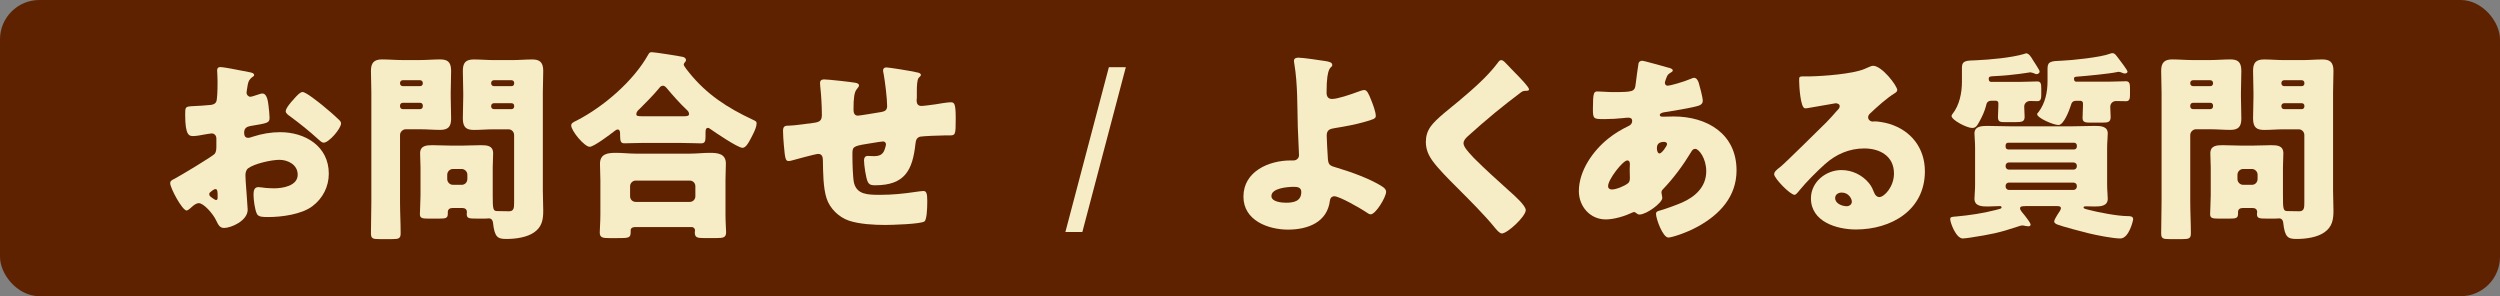 <?xml version="1.0" encoding="UTF-8"?><svg id="_レイヤー_2" xmlns="http://www.w3.org/2000/svg" viewBox="0 0 558.77 66.2"><rect x="0" y="0" width="558.77" height="66.2" fill="#808080" stroke="none"/><defs><style>.cls-1{fill:#5e2200;}.cls-1,.cls-2{stroke-width:0px;}.cls-2{fill:#f6ecc6;}</style></defs><g id="_画像"><rect class="cls-1" width="558.77" height="66.2" rx="8.8" ry="8.8"/><path class="cls-2" d="M55.36,46.86c0,2.5-3.73,4.09-5.27,4.09-1,0-1.32-.73-1.82-1.77-.73-1.5-2.77-3.77-3.82-3.77-.59,0-1.14.45-1.55.82-.36.32-.91.82-1.18.82-1,0-3.68-5.05-3.68-6.09,0-.55.41-.73.96-1,1.14-.59,8.5-5,9-5.59.32-.41.36-1.05.36-1.64v-1.77c0-.64-.41-1.14-1.05-1.14-.18,0-1.27.18-1.55.23-.68.14-1.91.36-2.55.36-.91,0-1.82-.05-1.82-4.78,0-1.73,0-1.82,1.77-1.91,1.32-.05,2.64-.14,3.96-.27.45-.05.96-.23,1.18-.64.27-.46.32-2.73.32-4.09v-.77c0-.96-.09-1.96-.09-2.23,0-.45.23-.73.68-.73,1,0,5.46.96,6.73,1.18.41.09.86.23.86.59,0,.23-.27.41-.46.5-.68.55-.82,1-.96,1.64-.18,1-.27,1.68-.27,1.82,0,.5.41.91.86.91.23,0,1.18-.32,1.46-.41.36-.14.96-.32,1.23-.32.77,0,1.18,1,1.36,2.77.09.68.23,2,.23,2.68,0,1.14-.5,1.18-4.32,1.82-.77.14-1.36.5-1.36,1.46,0,.64.18,1.18.91,1.18.27,0,.77-.18,1.05-.27,1.96-.64,4.05-1,6.09-1,5.59,0,10.87,3.14,10.87,9.28,0,2.91-1.36,5.55-3.68,7.28-2.41,1.82-6.87,2.41-9.82,2.41-1.23,0-2.18,0-2.55-.68-.5-.96-.77-3.27-.77-4.28,0-.82.09-1.73,1.09-1.73.27,0,1.27.14,1.59.18.55.04,1.41.09,1.91.09,1.96,0,5.28-.55,5.28-3.05,0-2.23-2.18-3.32-4.09-3.32-1.77,0-5.64.86-7,1.91-.46.36-.59,1-.59,1.55s.09,1.96.14,2.5c.05.91.36,4.64.36,5.18ZM48.63,43.4c0-.54-.05-1.14-.45-1.14-.36,0-.77.36-1.05.59-.18.14-.36.27-.36.54,0,.36.14.5.96,1.05.27.18.46.27.55.27.32,0,.36-.27.36-.55v-.77ZM72,23.48c1.05.86,2.68,2.23,3.64,3.18.27.23.59.55.59.91,0,1.18-2.73,4.32-3.87,4.32-.41,0-.73-.32-1.09-.64-2.05-1.87-4.18-3.59-6.41-5.23-.5-.36-1-.68-1-1.18,0-.64,1.27-2.14,1.73-2.59.09-.09.18-.23.27-.32.59-.64,1.23-1.36,1.77-1.36.77,0,3.68,2.36,4.37,2.91Z"/><path class="cls-2" d="M90.68,28.89c-.64,0-1.27.59-1.27,1.27v15.01c0,2.32.14,4.64.14,7,0,1.14-.46,1.27-1.86,1.27h-2.87c-1.46,0-1.91-.09-1.91-1.27,0-2.37.09-4.68.09-7v-24.47c0-1.64-.09-3.27-.09-4.87,0-1.77.68-2.55,2.46-2.55,1.5,0,2.96.14,4.41.14h4.18c1.46,0,2.91-.14,4.37-.14,1.55,0,2.5.41,2.5,2.55,0,1.59-.09,3.23-.09,4.87v.91c0,1.64.09,3.27.09,4.87,0,1.82-.64,2.55-2.46,2.55-1.46,0-2.91-.14-4.41-.14h-3.27ZM94.5,18.52c0-.32-.27-.59-.59-.59h-3.91c-.32,0-.59.27-.59.59v.14c0,.32.27.59.59.59h3.91c.36,0,.59-.27.59-.59v-.14ZM94.5,23.57c0-.32-.23-.59-.59-.59h-3.91c-.32,0-.59.27-.59.59v.23c0,.32.27.59.59.59h3.91c.32,0,.59-.27.59-.59v-.23ZM101.14,46.49c-.59,0-1.05.27-1.05.91v.32c0,1.05-.41,1.14-1.96,1.14h-2.37c-1.36,0-1.91-.09-1.91-1,0-.96.14-2.77.14-4.23v-6.18c0-1.05-.09-2.14-.09-3.18,0-1.73,1.41-1.82,2.77-1.82s2.68.09,4,.09h2.77c1.36,0,2.68-.09,4.05-.09s2.73.09,2.73,1.82c0,1-.09,2.05-.09,3.18v6.18c0,3.05.05,3.55,1,3.55h.23c.82,0,1.59.04,2.41.04,1.09,0,1.14-.77,1.14-1.91v-15.14c0-.68-.55-1.27-1.27-1.27h-3.32c-1.46,0-2.91.14-4.37.14-1.55,0-2.5-.41-2.5-2.55,0-1.59.09-3.23.09-4.87v-.91c0-1.64-.09-3.27-.09-4.87,0-1.82.64-2.55,2.46-2.55,1.46,0,2.96.14,4.41.14h4.23c1.46,0,2.91-.14,4.37-.14,1.55,0,2.5.46,2.5,2.55,0,1.59-.09,3.23-.09,4.87v21.92c0,1.46.09,2.96.09,4.46,0,2-.27,3.59-2,4.82-1.59,1.14-4.14,1.5-6.23,1.5-1.96,0-2.64-.36-3-3.64-.05-.54-.36-.96-.91-.96-.05,0-.5.05-.96.05h-1.36c-2.18,0-2.64,0-2.64-1.05,0-.18.04-.36.04-.41,0-.59-.41-.91-1-.91h-2.23ZM104.46,39.04c0-.68-.59-1.27-1.27-1.27h-1.96c-.68,0-1.27.59-1.27,1.27v1c0,.68.59,1.27,1.27,1.27h1.96c.68,0,1.23-.5,1.27-1.27v-1ZM114.92,18.52c0-.32-.23-.59-.59-.59h-3.96c-.32,0-.59.27-.59.59v.14c0,.32.27.59.59.59h3.96c.36,0,.59-.23.59-.59v-.14ZM114.92,23.66c0-.36-.23-.59-.59-.59h-3.96c-.32,0-.59.27-.59.59v.14c0,.32.27.59.59.59h3.96c.36,0,.59-.27.59-.59v-.14Z"/><path class="cls-2" d="M143.96,31.94c-1.46,0-3.09.09-4.37.09-.77,0-1-.27-1-1.91v-.36c0-.32-.09-.82-.55-.82-.27,0-.55.27-.77.41-.86.68-4.55,3.46-5.46,3.46-1.18,0-4.14-3.55-4.14-4.78,0-.55.59-.77,1.23-1.09,6-3.09,12.64-8.78,15.96-14.69.23-.41.36-.59.82-.59.55,0,6.14.86,6.91,1.05.36.09.73.27.73.73,0,.18-.09.32-.23.46-.09.14-.27.32-.27.54,0,.32,1,1.55,1.27,1.87,3.91,4.82,8.5,7.78,14.01,10.37.91.41,1,.5,1,.91,0,1.05-.96,2.73-1.46,3.68-.41.77-1,1.77-1.68,1.77-1.05,0-6.14-3.46-7.23-4.23-.14-.09-.32-.23-.45-.23-.55,0-.59.46-.59,1.14v.91c0,1.05-.23,1.41-1,1.41-1.23,0-2.5-.09-4.37-.09h-8.37ZM141.78,50.77c-.41,0-.82.23-.82.68v.36c0,1.41-.36,1.41-3.18,1.41h-1.46c-1.64,0-2.27-.09-2.27-1.27,0-.64.14-2.46.14-4.05v-7.55c0-1.23-.09-2.5-.09-3.73,0-2.27,1.77-2.46,3.59-2.46,1.46,0,2.91.18,4.41.18h12.14c1.46,0,2.96-.18,4.41-.18,1.77,0,3.59.18,3.59,2.41,0,1.09-.09,2.36-.09,3.77v7.55c0,1.68.14,3.5.14,4,0,1.23-.64,1.32-2.23,1.32h-2.68c-1.5,0-2.09-.09-2.09-1.27,0-.18.05-.32.05-.46,0-.36-.27-.73-.77-.73h-12.78ZM154.15,45.13c.73,0,1.27-.55,1.27-1.27v-2.23c0-.73-.55-1.27-1.27-1.27h-12.05c-.68,0-1.27.55-1.27,1.27v2.23c0,.73.55,1.27,1.27,1.27h12.05ZM152.92,25.98c.59,0,1.09-.05,1.09-.5s-.32-.77-.64-1.05c-1.23-1.14-3.14-3.27-4.23-4.59-.23-.27-.55-.68-.96-.68-.36,0-.64.23-.86.55-1.27,1.55-3,3.27-4.41,4.68-.27.23-.68.64-.68,1.05,0,.5.14.55,1.73.55h8.96Z"/><path class="cls-2" d="M191.27,18.52c.27.04.73.23.73.55,0,.27-.32.64-.5.86-.59.68-.73,2.14-.73,4.46,0,.45,0,1.46.96,1.46.45,0,4.41-.68,5.28-.82.82-.14,1.27-.46,1.27-1.32,0-1.73-.46-5.41-.77-7.14-.05-.27-.14-.55-.14-.82,0-.46.32-.68.73-.68.55,0,5.23.73,7,1.14.45.09.73.27.73.55,0,.18-.23.36-.5.64-.36.41-.41,1.91-.41,3v1.41c0,.18-.05.41-.05.64,0,.68.27,1.23,1.05,1.23.5,0,2.27-.23,3.14-.36.73-.14,2.82-.46,3.41-.46.86,0,1.14.27,1.14,3.68,0,3.73-.05,3.73-1.59,3.73h-1c-.86,0-4.68.14-5.32.27-.77.18-1,.73-1.09,1.59-.64,5.96-2.41,9.28-9,9.28-.73,0-1.27-.04-1.64-.73-.45-.82-.86-3.91-.86-4.87,0-.5.23-.96.82-.96.45,0,.91.05,1.36.05,1.14,0,1.96-.23,2.41-1.41.09-.23.32-1,.32-1.23,0-.14-.09-.64-.68-.64-.27,0-1.14.14-3.64.55-3.14.5-3.18.73-3.18,2.32v.55c0,1.23.09,4.78.36,5.87.68,2.55,2.96,2.64,5.82,2.64s5.32-.27,8.1-.68c.32-.05,1.27-.18,1.59-.18.68,0,.86.59.86,2.27,0,1.96-.14,4.05-.59,4.5-.68.64-7.55.82-8.82.82-2.5,0-5.78-.18-8.1-.96-2.27-.77-4.28-2.73-5-5-.77-2.37-.77-5.82-.82-8.46,0-.68-.14-1.46-1.05-1.46-.55,0-5,1.23-6,1.5-.18.05-.41.09-.59.09-.64,0-.82-.27-1.09-3.59-.09-1.09-.18-2.27-.18-3.14,0-1.14.5-1.18,1.5-1.18.86,0,4.5-.5,5.5-.64,1.18-.18,1.68-.5,1.68-1.73,0-1.86-.14-4.55-.36-6.37,0-.23-.05-.55-.05-.77,0-.59.36-.82.91-.82.91,0,6.23.59,7.1.77Z"/><path class="cls-2" d="M251.63,15.02l-9.72,36.84h-3.79l9.72-36.84h3.79Z"/><path class="cls-2" d="M296.31,13.66c.5.09,1.46.23,1.46.82,0,.55-.36.36-.68,1.09-.32.68-.59,1.96-.59,5.14,0,.82.32,1.41,1.23,1.41,1.18,0,4-.96,5.09-1.36,1-.36,1.73-.64,2.09-.64.64,0,1,.82,1.59,2.32.36.91,1,2.55,1,3.5,0,.59-.64.77-2.37,1.27-2.23.64-4.46,1.05-6.73,1.41-1.09.18-1.87.36-1.87,1.68,0,.68.18,4.14.27,5.28.14,1.36.45,1.46,2.18,1.96,3.05.91,7.37,2.46,10.01,4.18.41.27.82.64.82,1.14,0,1.18-2.32,5.05-3.46,5.05-.32,0-.82-.36-1.09-.55-1.14-.77-5.87-3.5-7.05-3.5-.41,0-.86.27-.96.96-.59,4.91-5,6.5-9.37,6.5s-9.96-2-9.96-7.37c0-5.64,5.68-8.09,10.55-8.09h.64c.68,0,1.23-.5,1.23-1.18,0-.36-.23-5.14-.27-6.28-.14-4.68,0-9.46-.77-14.1-.04-.23-.09-.46-.09-.68,0-.64.55-.73,1.05-.73.96,0,4.91.59,6.05.77ZM289.17,41.76c-1.32,0-5,.27-5,2.05,0,1.32,2.32,1.5,3.27,1.5,1.68,0,3.41-.32,3.41-2.41,0-1.05-.91-1.14-1.68-1.14Z"/><path class="cls-2" d="M336.29,13.84c.77.82,1.55,1.64,2.32,2.41l.5.5c.91.96,2.64,2.73,2.64,3.23,0,.27-.27.32-.82.32-.5,0-.77.18-1.14.46-1.96,1.46-3.77,2.91-5.68,4.46-2.09,1.73-4.14,3.5-6.14,5.32-.41.41-.86.86-.86,1.5,0,.77,1.09,1.96,1.86,2.77.14.18.27.32.41.46,2.55,2.55,5.23,4.96,7.91,7.37,1.46,1.27,3.73,3.37,3.73,4.32,0,1.41-4.09,5.23-5.37,5.23-.27,0-.82-.41-1.41-1.14-2.41-3-5.78-6.32-8.91-9.46-1.64-1.64-3.73-3.73-5.05-5.5-1-1.36-1.59-2.68-1.59-4.37,0-1.27.32-2.37,1.05-3.41,1.23-1.77,4.5-4.18,6.32-5.73,2.96-2.5,6.32-5.37,8.64-8.46.23-.32.46-.68.82-.68.32,0,.59.23.77.41Z"/><path class="cls-2" d="M372.88,15.11c.55.14,1,.32,1,.64,0,.23-.32.41-.5.5-.55.36-.68.5-.91,1.09-.09.23-.36.96-.36,1.18,0,.36.27.64.64.64.46,0,3.5-.82,5.28-1.59.18-.09.41-.18.59-.18.55,0,.86.54,1.05,1.09.23.77.91,3.27.91,4.05,0,.86-.77,1.09-1.77,1.32-2.18.5-4.5.86-6.78,1.23-.36.05-1.05.23-1.05.59,0,.41.46.41.73.41.36,0,1.46-.05,2.37-.05,7.46,0,14.05,3.87,14.05,12.05,0,5.87-3.77,9.87-8.64,12.55-2.64,1.46-5.87,2.46-6.59,2.46-1.27,0-2.77-4.23-2.77-5.28,0-.55.46-.64.91-.77,1.18-.32,3.77-1.27,4.91-1.77,3-1.32,5.41-3.55,5.41-7,0-2.87-1.64-5-2.46-5-.45,0-.68.27-.96.77-1.73,2.87-3.91,5.82-6.23,8.23-.23.23-.36.41-.36.77,0,.27.18.77.18,1.23,0,1.05-3.5,3.68-5.09,3.68-.32,0-.5-.14-.73-.32-.18-.14-.27-.23-.5-.23-.14,0-.23.04-.32.09-1.73.82-4.09,1.55-6,1.55-3.5,0-6-2.91-6-6.32,0-4.55,3.14-9,6.55-11.73,1.46-1.18,2.96-2.05,4.64-2.87.41-.18.73-.59.73-1.09s-.32-.73-.82-.73c-.36,0-.82.04-1.18.09-1.36.14-2.73.23-4.14.23-2.5,0-2.64,0-2.64-2.27,0-3.73.23-3.91,1.05-3.91.96,0,2.05.14,3.32.14,4.55,0,5-.05,5.18-1.77.05-.45.59-4.5.64-4.64.09-.41.46-.59.82-.59.46,0,5,1.32,5.87,1.55ZM359.42,41.58c0,.54.36.77.86.77.96,0,2.82-.77,3.55-1.36.46-.36.46-.82.46-1.32,0-.55-.04-1.14-.04-1.68,0-.45.04-.86.04-1.27s-.09-.86-.59-.86c-.96,0-4.28,4.23-4.28,5.73ZM370.33,33.21c0,.32.14,1.09.59,1.09.5,0,1.68-1.68,1.68-2.09,0-.36-.36-.5-.68-.5-1.59,0-1.59,1.05-1.59,1.5Z"/><path class="cls-2" d="M424.04,20.16c0,.27-.27.5-.5.64-1.91,1.18-3.96,3.05-5.59,4.59-.23.23-.41.5-.41.82,0,.55.5.96,1.05.96.14,0,.32-.04.5-.04.68,0,2.27.27,3.18.55,4.91,1.5,7.96,5.46,7.96,10.6,0,8.69-7.5,13.01-15.42,13.01-4.28,0-10.05-1.73-10.05-6.96,0-3.64,3.32-6.32,6.82-6.32,2.37,0,4.64,1.09,6.14,2.91.68.86.82,1.32,1.23,2.27.18.45.59.86,1.09.86,1.09,0,3.28-2.27,3.28-5.28,0-3.87-3.14-5.59-6.64-5.59-3.32,0-6.28,1.27-8.78,3.5-1.64,1.46-4.23,4.05-5.59,5.73-.64.82-1,1.14-1.18,1.14-1.05,0-4.59-3.73-4.59-4.59,0-.54.46-.96,1.41-1.68,1.14-.91,8.69-8.41,10.28-9.96.86-.86,1.55-1.68,2.32-2.55.32-.32.64-.59.64-1.05,0-.55-.73-.64-.91-.64-.14,0-5.09.91-6.28,1.09-.18.04-.36.04-.55.04-1.05,0-1.32-5.14-1.32-6v-.46c0-.68.14-.68,1.46-.68h1.05c2.96-.05,9.46-.55,12.05-1.64,1.14-.5,1.64-.73,1.96-.73,1.96,0,5.41,4.46,5.41,5.46ZM411.63,43.04c-.73,0-1.46.41-1.46,1.23,0,1.23,1.55,1.82,2.59,1.82.59,0,1.14-.41,1.14-1,0-.64-.68-2.05-2.27-2.05Z"/><path class="cls-2" d="M452.59,46.08c-.68,0-1.09.05-1.09.5,0,.41.64,1.09,1.09,1.64.27.36,1.27,1.59,1.27,2,0,.23-.23.36-.5.36s-.68-.09-.96-.14c-.14-.05-.27-.05-.41-.05-.23,0-.55.09-.77.18-4.5,1.5-6.23,1.82-10.92,2.55-.36.04-1.23.18-1.59.18-1.55,0-2.82-3.59-2.82-4.28,0-.55.27-.55,1.41-.64,2.64-.23,6.05-.73,8.6-1.41,1.23-.32,1.46-.32,1.46-.64,0-.18-.18-.27-.32-.27-.91,0-1.77.09-2.68.09-1.27,0-3.05,0-3.05-1.73,0-.68.14-1.87.14-3.14v-8.28c0-1.32-.14-2.46-.14-3.18,0-1.64,1.68-1.68,2.91-1.68,1.64,0,3.32.09,5,.09h14.01c1.64,0,3.32-.09,5-.09,1.23,0,2.87.05,2.87,1.68,0,.91-.14,1.96-.14,3.18v8.28c0,1.27.14,2.46.14,3.14,0,1.73-1.77,1.73-3.05,1.73-.59,0-1.23-.04-1.86-.04-.18,0-.5,0-.5.27s.59.36.91.46c2.23.59,6.69,1.46,8.91,1.46.5,0,1.27,0,1.27.68,0,.27-.91,4.32-2.87,4.32-1.64,0-5.32-.73-7-1.14-1.46-.36-5.87-1.5-7.14-2-.27-.14-.64-.32-.64-.64,0-.36.41-1,.68-1.46.09-.14.18-.27.23-.36.18-.27.59-.82.59-1.14,0-.45-.41-.5-.91-.5h-7.14ZM438.5,15.2c0-1.73,1-1.64,3.18-1.73,3.09-.14,7.73-.54,10.73-1.41.14-.05.32-.14.41-.14.64,0,1.05.64,1.64,1.64.32.5.64.96,1.09,1.73.14.23.32.5.32.73s-.27.55-.68.55c-.23,0-.45-.14-.68-.23-.18-.04-.55-.18-.73-.18-.05,0-3.78.68-8.1.86-.91.05-1.18.09-1.18.59,0,.32.09.68.5.68h6.78c1.27,0,2.91-.09,3.55-.09.82,0,.91.55.91,1.55v1.36c0,.82-.05,1.5-.86,1.5-.55,0-1.05-.04-1.59-.04-.77,0-1.36.5-1.36,1.27s.09,1.5.09,2.23c0,1.09-.5,1.23-2.14,1.23h-2.18c-1.14,0-1.64-.04-1.64-1.14,0-.86.09-1.68.09-2.55v-.55c0-.32-.23-.55-.55-.55h-.96c-1.05,0-1.14.68-1.27,1.23-.27,1.05-.82,2.27-1.32,3.18-.64,1.18-.91,1.68-1.77,1.68-1.18,0-4.59-1.77-4.59-2.68,0-.14.09-.32.18-.41,1.59-1.96,2.14-4.78,2.14-7.23v-3.09ZM463.6,33.4c.32,0,.59-.27.59-.59v-.32c0-.32-.27-.59-.59-.59h-14.78c-.32,0-.55.27-.55.59v.32c0,.36.23.55.55.59h14.78ZM449,36.31c-.41,0-.73.32-.73.73v.14c0,.41.32.73.73.73h14.46c.41,0,.73-.32.73-.73v-.14c0-.41-.27-.68-.73-.73h-14.46ZM449,40.81c-.41,0-.73.32-.73.73v.18c0,.36.32.73.73.73h14.46c.41,0,.73-.36.73-.73v-.18c0-.41-.27-.68-.73-.73h-14.46ZM464.06,22.53c-.86,0-1.05.46-1.23,1.09-.32,1-1.55,4.32-2.73,4.32s-4.78-1.59-4.78-2.41c0-.18.14-.32.32-.5,1.5-2,2-4.46,2-6.91v-2.87c0-1.59.96-1.59,3.14-1.68,2.36-.09,8.78-.77,10.78-1.55.23-.09.36-.14.59-.14.55,0,.86.55,1.46,1.32.32.41,1.91,2.5,1.91,2.82,0,.27-.36.41-.59.41s-.59-.14-.77-.23c-.23-.09-.41-.14-.59-.14-.14,0-.27,0-.41.05-1.59.36-6.82.86-8.69,1-.55.05-.91.05-.91.41,0,.32.04.73.5.73h7.37c1.27,0,2.5-.09,3.73-.09.82,0,.91.59.91,1.55v1.5c0,.77-.09,1.41-.86,1.41-.41,0-1.55-.04-2.23-.04-.77,0-1.32.55-1.32,1.32s.09,1.5.09,2.27c0,1.18-.73,1.23-1.73,1.23h-3.09c-1.18,0-1.46-.32-1.46-1.09,0-.91.09-1.77.09-2.64v-.59c0-.32-.23-.5-.5-.55h-1Z"/><path class="cls-2" d="M490.81,28.89c-.64,0-1.27.59-1.27,1.27v15.01c0,2.32.14,4.64.14,7,0,1.14-.46,1.27-1.87,1.27h-2.86c-1.46,0-1.91-.09-1.91-1.27,0-2.37.09-4.68.09-7v-24.47c0-1.64-.09-3.27-.09-4.87,0-1.77.68-2.55,2.46-2.55,1.5,0,2.96.14,4.41.14h4.18c1.46,0,2.91-.14,4.37-.14,1.55,0,2.5.41,2.5,2.55,0,1.59-.09,3.23-.09,4.87v.91c0,1.64.09,3.27.09,4.87,0,1.82-.64,2.55-2.46,2.55-1.46,0-2.91-.14-4.41-.14h-3.27ZM494.63,18.52c0-.32-.27-.59-.59-.59h-3.91c-.32,0-.59.27-.59.59v.14c0,.32.27.59.59.59h3.91c.36,0,.59-.27.59-.59v-.14ZM494.63,23.57c0-.32-.23-.59-.59-.59h-3.91c-.32,0-.59.27-.59.59v.23c0,.32.27.59.59.59h3.91c.32,0,.59-.27.59-.59v-.23ZM501.27,46.49c-.59,0-1.05.27-1.05.91v.32c0,1.05-.41,1.14-1.96,1.14h-2.37c-1.36,0-1.91-.09-1.91-1,0-.96.14-2.77.14-4.23v-6.18c0-1.05-.09-2.14-.09-3.18,0-1.73,1.41-1.82,2.77-1.82s2.68.09,4,.09h2.77c1.36,0,2.68-.09,4.05-.09s2.73.09,2.73,1.82c0,1-.09,2.05-.09,3.18v6.18c0,3.05.04,3.55,1,3.55h.23c.82,0,1.59.04,2.41.04,1.09,0,1.14-.77,1.14-1.91v-15.14c0-.68-.55-1.27-1.27-1.27h-3.32c-1.46,0-2.91.14-4.37.14-1.55,0-2.5-.41-2.5-2.55,0-1.59.09-3.23.09-4.87v-.91c0-1.64-.09-3.27-.09-4.87,0-1.82.64-2.55,2.46-2.55,1.46,0,2.96.14,4.41.14h4.23c1.46,0,2.91-.14,4.37-.14,1.55,0,2.5.46,2.5,2.55,0,1.59-.09,3.23-.09,4.87v21.92c0,1.46.09,2.96.09,4.46,0,2-.27,3.59-2,4.82-1.59,1.14-4.14,1.5-6.23,1.5-1.96,0-2.64-.36-3-3.64-.04-.54-.36-.96-.91-.96-.05,0-.5.05-.96.05h-1.36c-2.18,0-2.64,0-2.64-1.05,0-.18.05-.36.05-.41,0-.59-.41-.91-1-.91h-2.23ZM504.59,39.04c0-.68-.59-1.27-1.27-1.27h-1.96c-.68,0-1.27.59-1.27,1.27v1c0,.68.59,1.27,1.27,1.27h1.96c.68,0,1.23-.5,1.27-1.27v-1ZM515.05,18.52c0-.32-.23-.59-.59-.59h-3.96c-.32,0-.59.27-.59.59v.14c0,.32.27.59.59.59h3.96c.36,0,.59-.23.59-.59v-.14ZM515.05,23.66c0-.36-.23-.59-.59-.59h-3.96c-.32,0-.59.27-.59.59v.14c0,.32.27.59.59.59h3.96c.36,0,.59-.27.59-.59v-.14Z"/></g></svg>